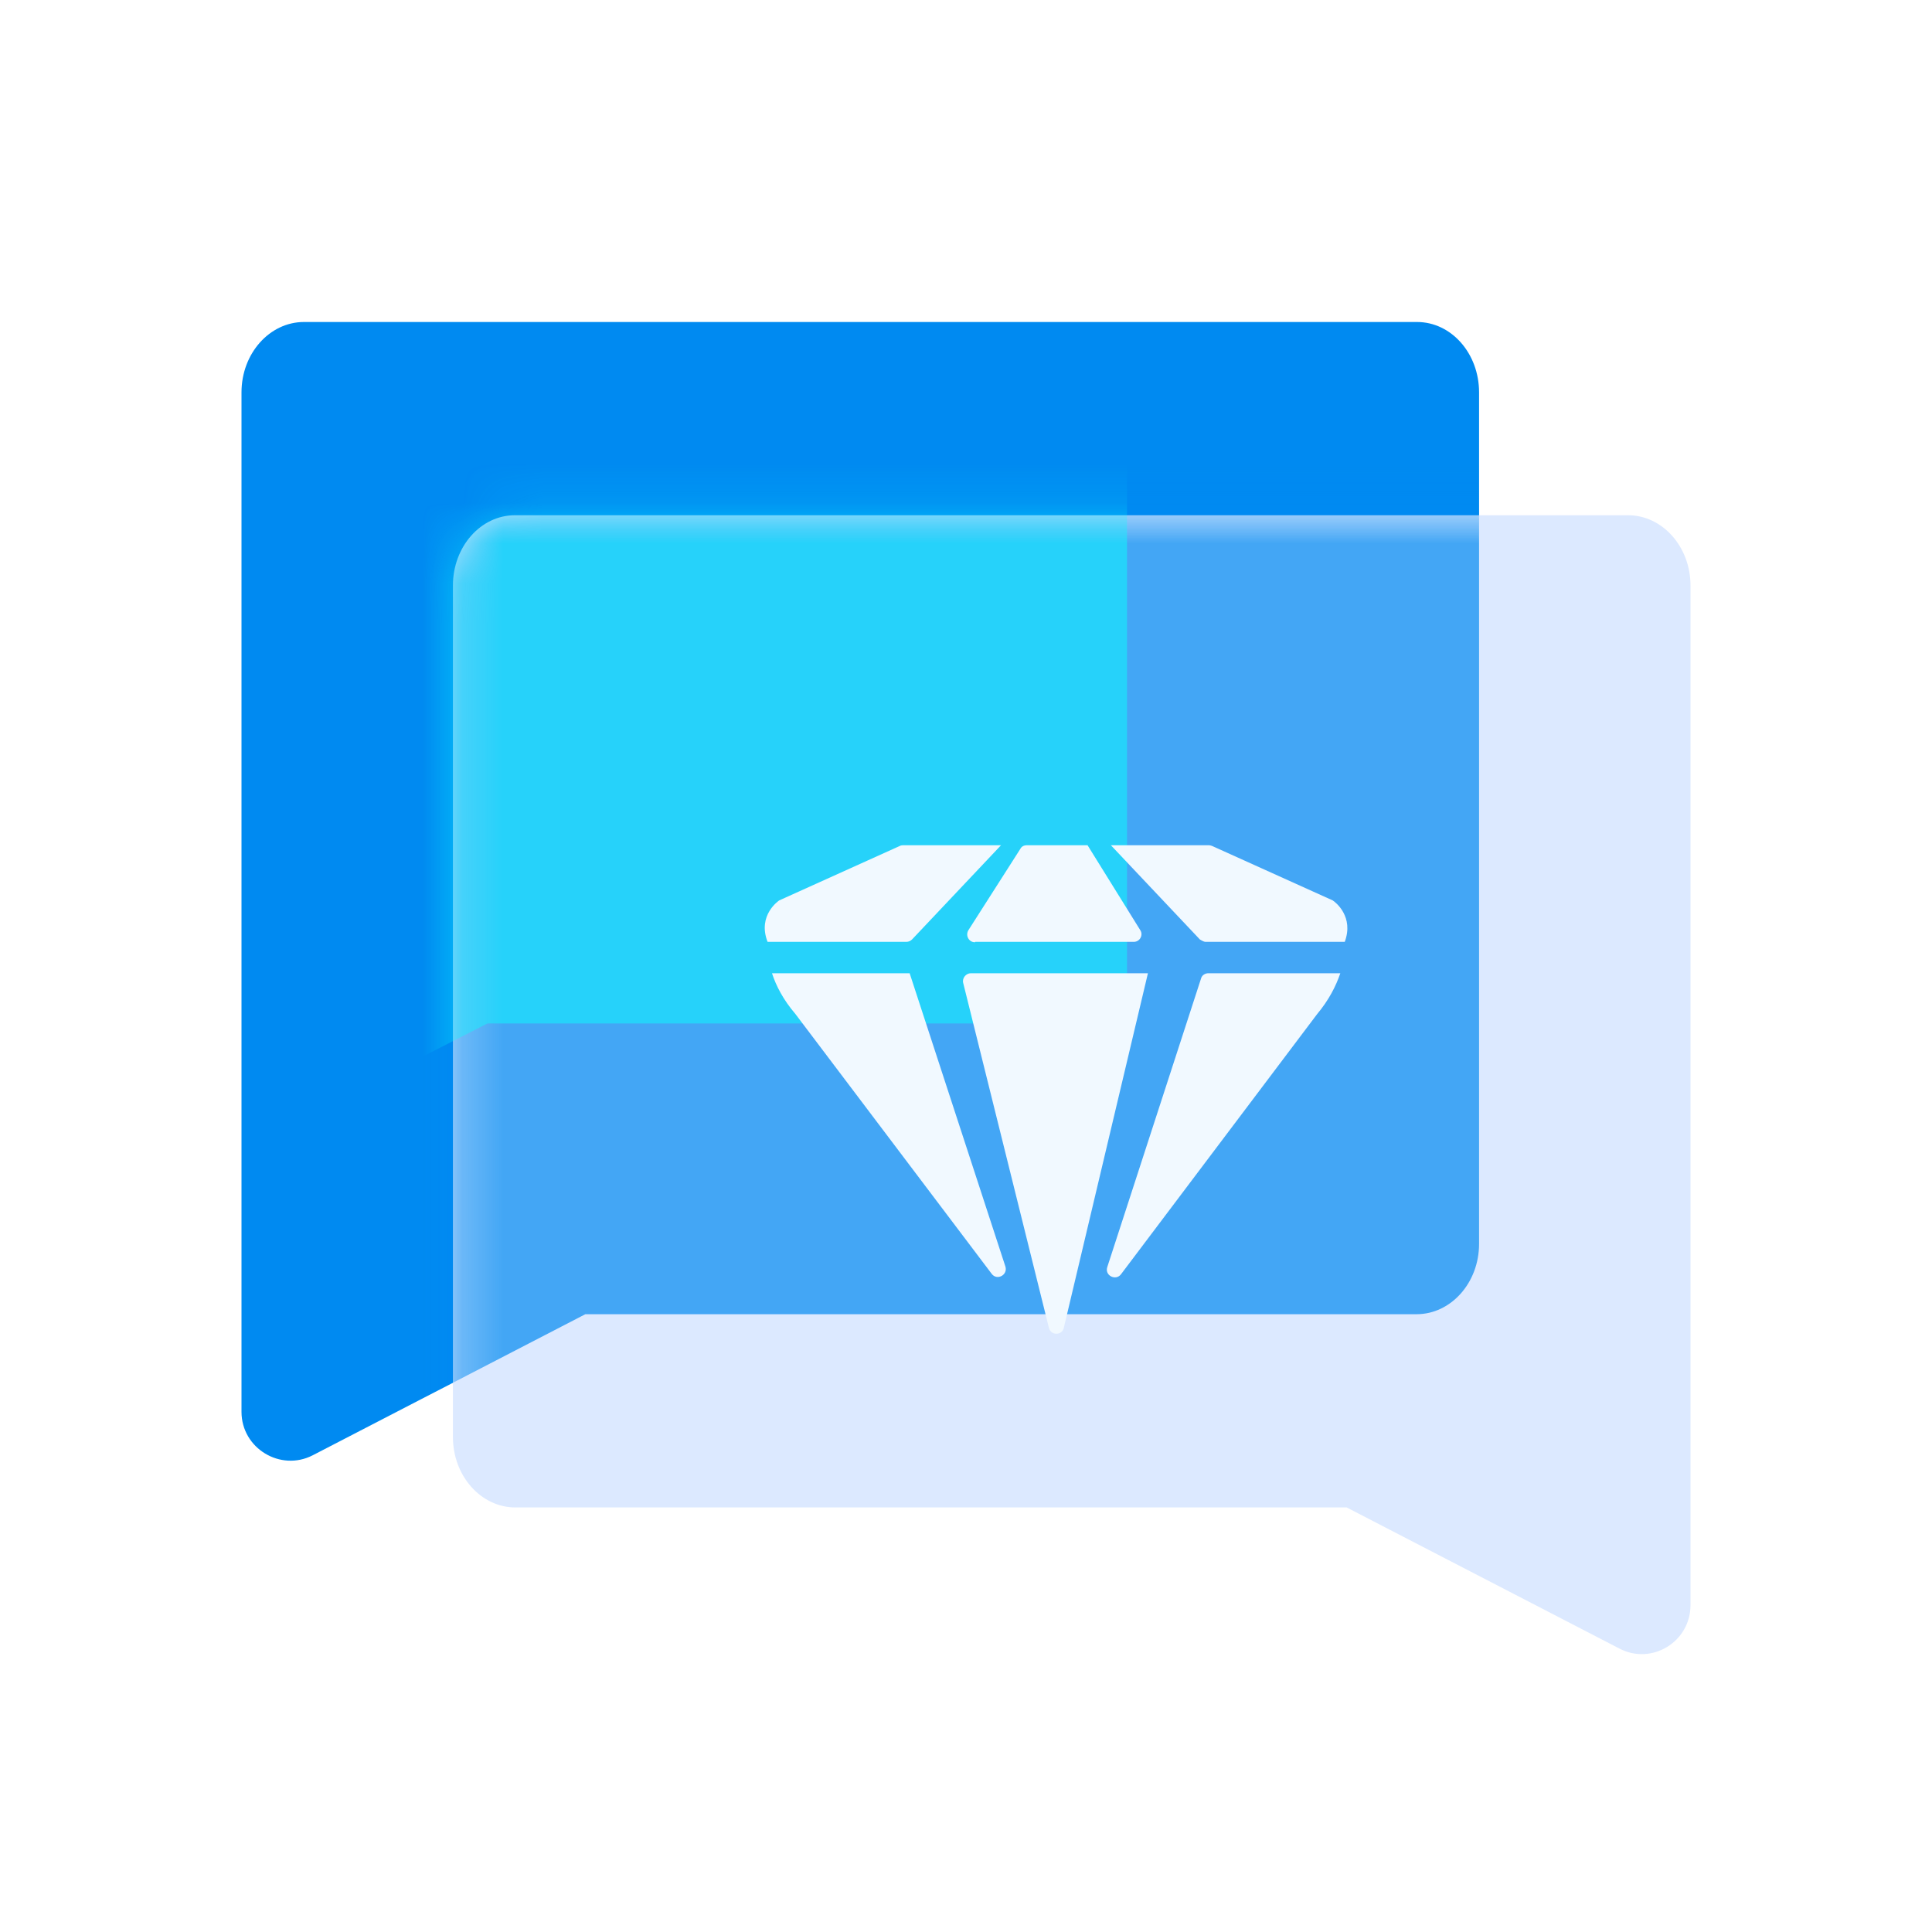 <svg width="48" height="48" viewBox="0 0 48 48" fill="none" xmlns="http://www.w3.org/2000/svg">
<path d="M36.747 9.748V30.904C36.747 31.87 36.048 32.651 35.195 32.651H14.543L7.768 36.157C6.966 36.568 6 35.982 6 35.077V9.748C6 8.781 6.699 8 7.552 8H35.205C36.058 8 36.747 8.781 36.747 9.748Z" fill="#008AF1"/>
<path d="M11.253 14.548V35.704C11.253 36.671 11.952 37.452 12.805 37.452H33.458L40.232 40.957C41.034 41.379 42 40.793 42 39.878V14.548C42 13.582 41.301 12.801 40.448 12.801H12.795C11.942 12.801 11.253 13.582 11.253 14.548Z" fill="#DCE9FF"/>
<mask id="mask0_1026_36267" style="mask-type:alpha" maskUnits="userSpaceOnUse" x="11" y="12" width="31" height="30">
<path d="M11.253 14.548V35.704C11.253 36.671 11.952 37.452 12.805 37.452H33.458L40.232 40.957C41.034 41.379 42 40.793 42 39.878V14.548C42 13.582 41.301 12.801 40.448 12.801H12.795C11.942 12.801 11.253 13.582 11.253 14.548Z" fill="#DCE9FF"/>
</mask>
<g mask="url(#mask0_1026_36267)">
<g filter="url(#filter0_f_1026_36267)">
<path d="M36.747 9.748V30.904C36.747 31.87 36.048 32.651 35.195 32.651H14.543L7.768 36.157C6.966 36.568 6 35.982 6 35.077V9.748C6 8.781 6.699 8 7.552 8H35.205C36.058 8 36.747 8.781 36.747 9.748Z" fill="#008AF1" fill-opacity="0.7"/>
</g>
</g>
<mask id="mask1_1026_36267" style="mask-type:alpha" maskUnits="userSpaceOnUse" x="11" y="12" width="31" height="30">
<path d="M11.253 14.548V35.704C11.253 36.671 11.952 37.452 12.805 37.452H33.458L40.232 40.957C41.034 41.379 42 40.793 42 39.878V14.548C42 13.582 41.301 12.801 40.448 12.801H12.795C11.942 12.801 11.253 13.582 11.253 14.548Z" fill="#DCE9FF"/>
</mask>
<g mask="url(#mask1_1026_36267)">
<g opacity="0.5" filter="url(#filter1_f_1026_36267)">
<path d="M28 9.235V24.192C28 24.875 27.5 25.427 26.889 25.427H12.112L7.265 27.905C6.691 28.196 6 27.782 6 27.142V9.235C6 8.552 6.5 8 7.111 8H26.897C27.507 8 28 8.552 28 9.235Z" fill="#06FFFF"/>
</g>
</g>
<g filter="url(#filter2_i_1026_36267)">
<path d="M11.253 14.548V35.704C11.253 36.671 11.952 37.452 12.805 37.452H33.458L40.232 40.957C41.034 41.379 42 40.793 42 39.878V14.548C42 13.582 41.301 12.801 40.448 12.801H12.795C11.942 12.801 11.253 13.582 11.253 14.548Z" fill="#DCE9FF" fill-opacity="0.01"/>
</g>
<g filter="url(#filter3_d_1026_36267)">
<path fill-rule="evenodd" clip-rule="evenodd" d="M24.87 20L22.66 22.34C22.62 22.38 22.57 22.4 22.52 22.4H19.07C18.81 21.73 19.36 21.37 19.36 21.37L22.35 20.02C22.38 20 22.43 20 22.43 20H24.87ZM28.17 22.4H24.23L24.22 22.41C24.07 22.41 23.98 22.24 24.06 22.11L25.35 20.09C25.38 20.03 25.44 20 25.51 20H27.02L28.33 22.11C28.41 22.23 28.32 22.4 28.17 22.4ZM30.12 20.02L33.11 21.37C33.19 21.42 33.64 21.78 33.41 22.4H29.95C29.9 22.4 29.81 22.34 29.81 22.34L27.6 20H30.04C30.07 20 30.12 20.02 30.12 20.02ZM30.02 23.18C29.94 23.18 29.86 23.23 29.84 23.31L27.51 30.48C27.44 30.69 27.72 30.83 27.85 30.66L32.72 24.2C33.02 23.84 33.19 23.5 33.3 23.18H30.03H30.02ZM19.18 23.18C19.28 23.49 19.46 23.84 19.76 24.19L24.64 30.65C24.77 30.82 25.04 30.68 24.98 30.47L22.6 23.18H19.18ZM23.93 23.42C23.9 23.3 24 23.18 24.12 23.18H28.52L26.43 31.99C26.39 32.18 26.11 32.19 26.06 31.99L23.93 23.42Z" fill="#F1F9FF"/>
</g>
<defs>
<filter id="filter0_f_1026_36267" x="-1.8" y="0.2" width="46.347" height="43.891" filterUnits="userSpaceOnUse" color-interpolation-filters="sRGB">
<feFlood flood-opacity="0" result="BackgroundImageFix"/>
<feBlend mode="normal" in="SourceGraphic" in2="BackgroundImageFix" result="shape"/>
<feGaussianBlur stdDeviation="3.9" result="effect1_foregroundBlur_1026_36267"/>
</filter>
<filter id="filter1_f_1026_36267" x="-1.8" y="0.2" width="37.6" height="35.6" filterUnits="userSpaceOnUse" color-interpolation-filters="sRGB">
<feFlood flood-opacity="0" result="BackgroundImageFix"/>
<feBlend mode="normal" in="SourceGraphic" in2="BackgroundImageFix" result="shape"/>
<feGaussianBlur stdDeviation="3.9" result="effect1_foregroundBlur_1026_36267"/>
</filter>
<filter id="filter2_i_1026_36267" x="11.253" y="12.801" width="31.047" height="28.595" filterUnits="userSpaceOnUse" color-interpolation-filters="sRGB">
<feFlood flood-opacity="0" result="BackgroundImageFix"/>
<feBlend mode="normal" in="SourceGraphic" in2="BackgroundImageFix" result="shape"/>
<feColorMatrix in="SourceAlpha" type="matrix" values="0 0 0 0 0 0 0 0 0 0 0 0 0 0 0 0 0 0 127 0" result="hardAlpha"/>
<feOffset dx="0.3" dy="0.3"/>
<feGaussianBlur stdDeviation="0.75"/>
<feComposite in2="hardAlpha" operator="arithmetic" k2="-1" k3="1"/>
<feColorMatrix type="matrix" values="0 0 0 0 1 0 0 0 0 1 0 0 0 0 1 0 0 0 0.8 0"/>
<feBlend mode="normal" in2="shape" result="effect1_innerShadow_1026_36267"/>
</filter>
<filter id="filter3_d_1026_36267" x="16" y="18" width="20.475" height="18.137" filterUnits="userSpaceOnUse" color-interpolation-filters="sRGB">
<feFlood flood-opacity="0" result="BackgroundImageFix"/>
<feColorMatrix in="SourceAlpha" type="matrix" values="0 0 0 0 0 0 0 0 0 0 0 0 0 0 0 0 0 0 127 0" result="hardAlpha"/>
<feOffset dy="1"/>
<feGaussianBlur stdDeviation="1.5"/>
<feComposite in2="hardAlpha" operator="out"/>
<feColorMatrix type="matrix" values="0 0 0 0 0 0 0 0 0 0.541 0 0 0 0 0.945 0 0 0 0.5 0"/>
<feBlend mode="normal" in2="BackgroundImageFix" result="effect1_dropShadow_1026_36267"/>
<feBlend mode="normal" in="SourceGraphic" in2="effect1_dropShadow_1026_36267" result="shape"/>
</filter>
</defs>
</svg>
